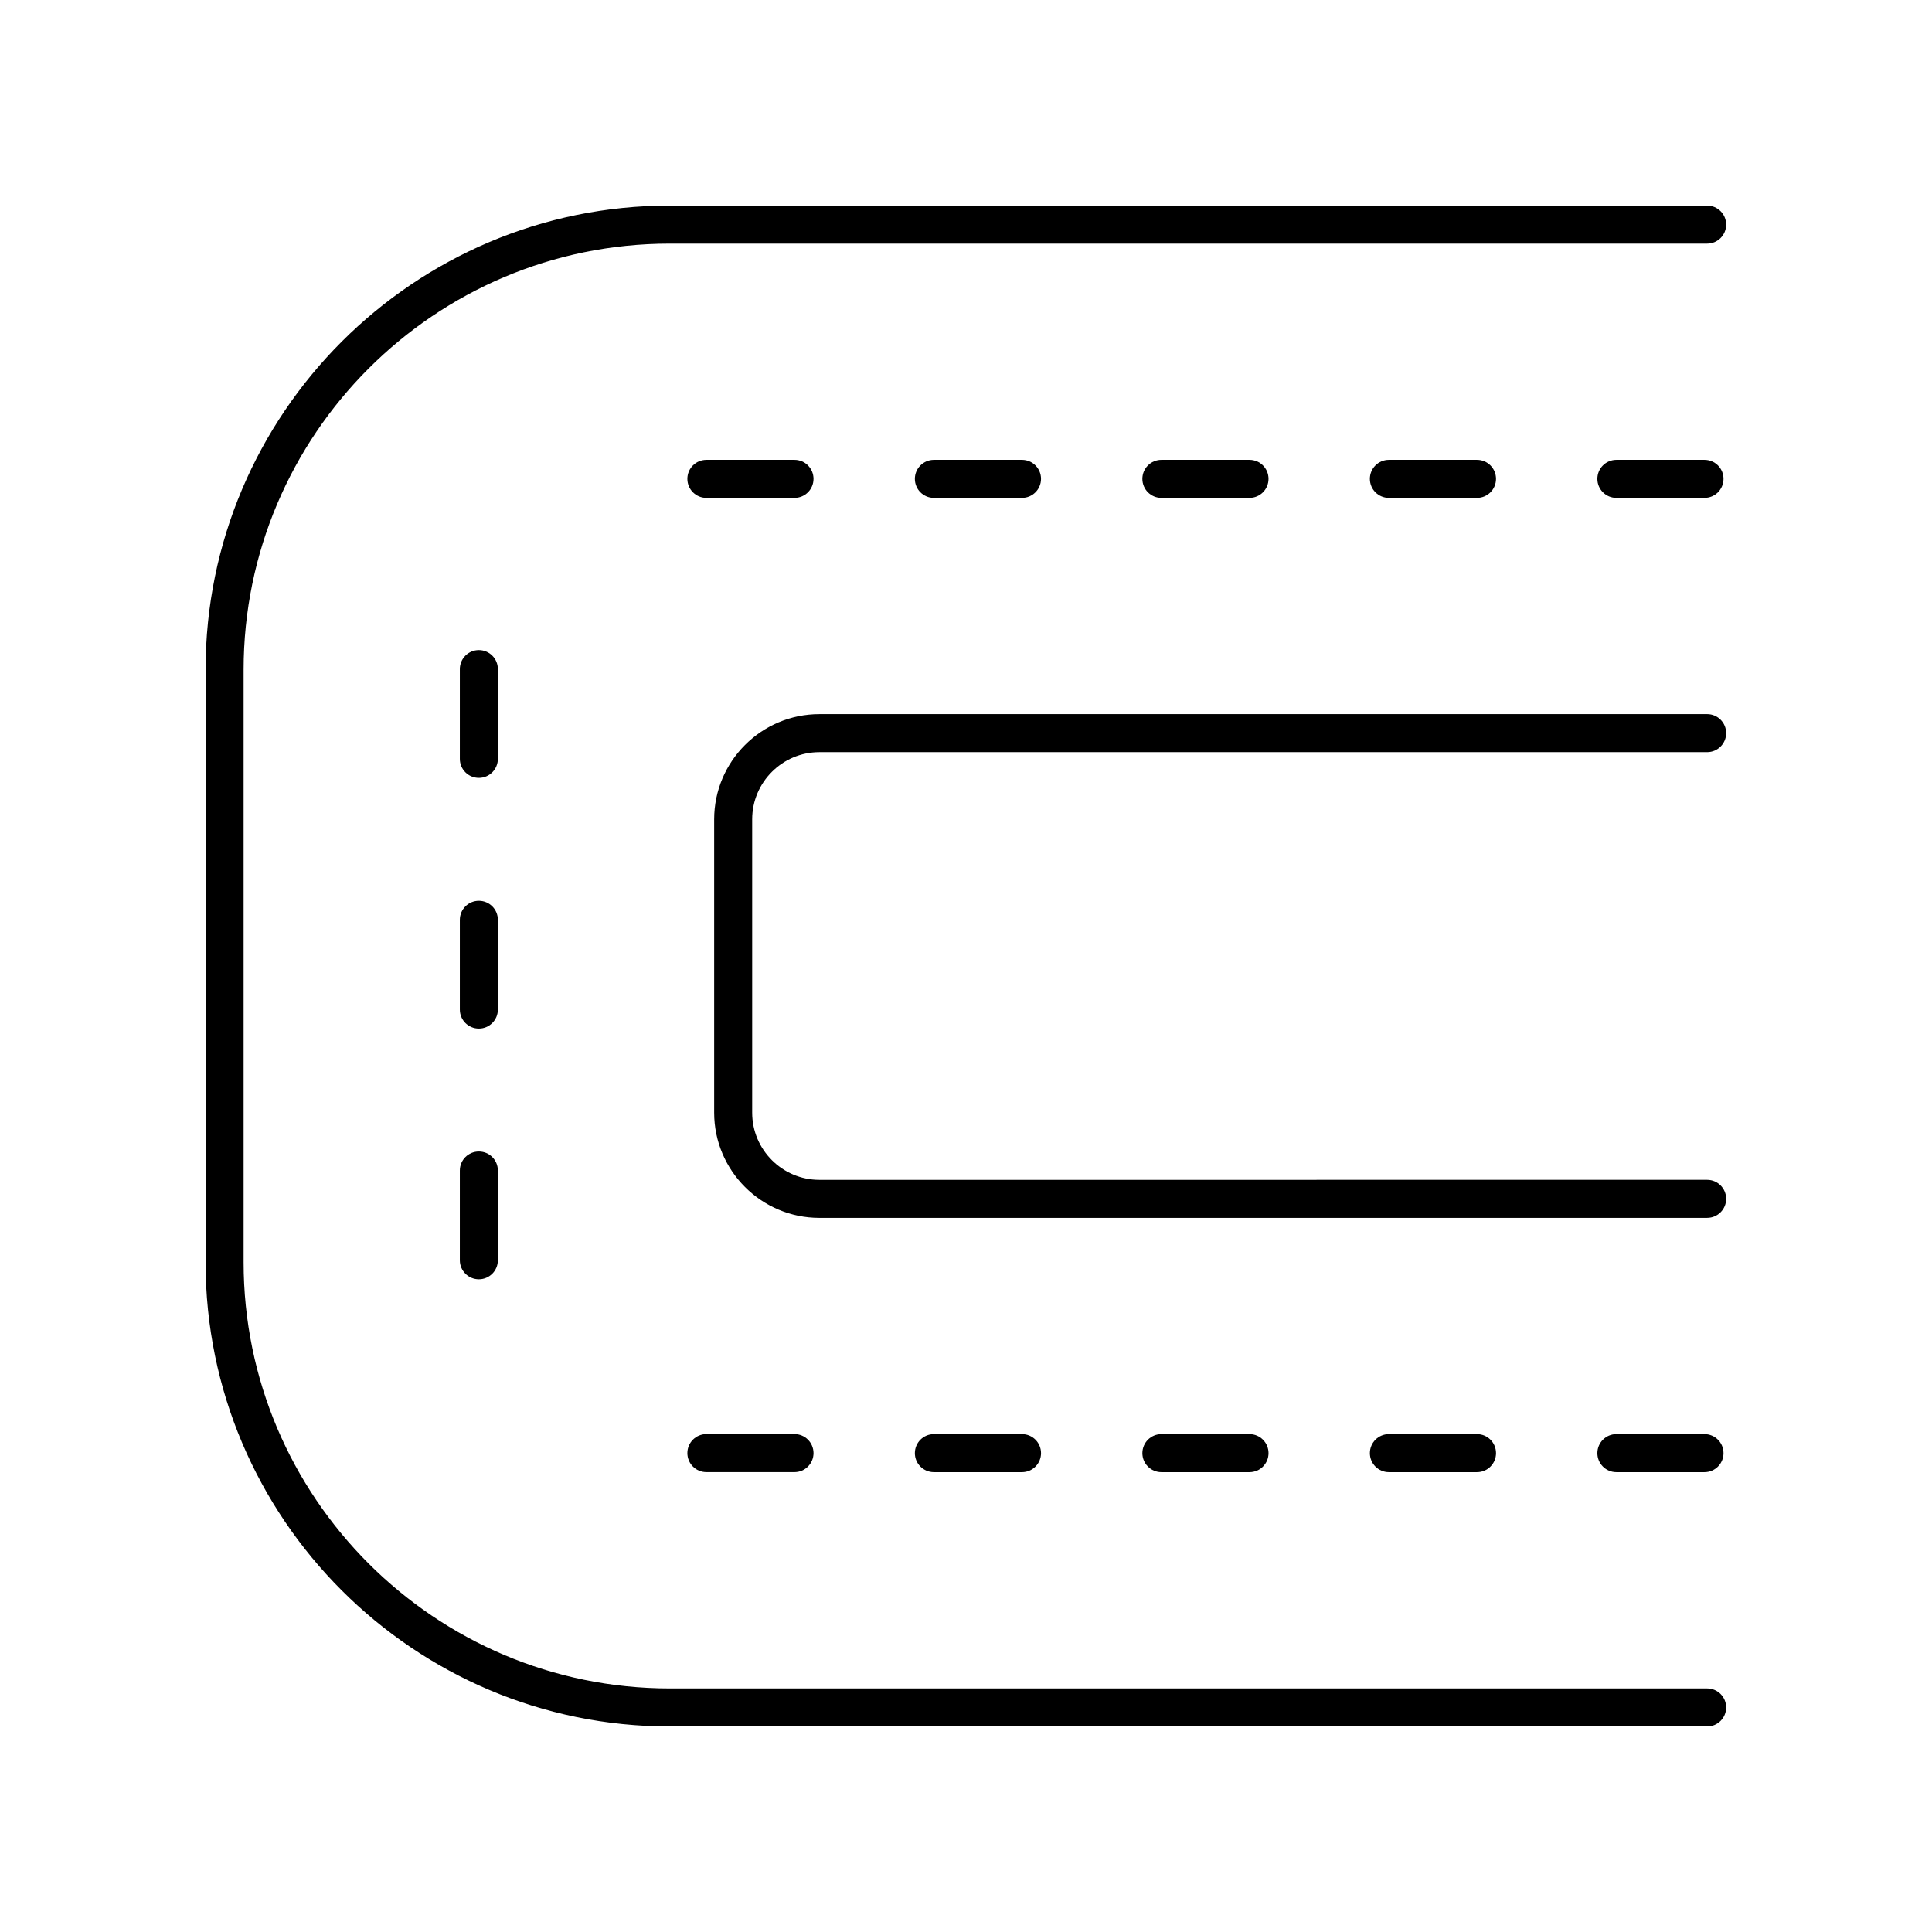 <?xml version="1.0" encoding="UTF-8"?>
<!-- Uploaded to: SVG Repo, www.svgrepo.com, Generator: SVG Repo Mixer Tools -->
<svg fill="#000000" width="800px" height="800px" version="1.1" viewBox="144 144 512 512" xmlns="http://www.w3.org/2000/svg">
 <g>
  <path d="m331.2 275.94h23.352c2.781 0 5.039-2.254 5.039-5.039s-2.254-5.039-5.039-5.039h-23.352c-2.781 0-5.039 2.254-5.039 5.039s2.258 5.039 5.039 5.039z"/>
  <path d="m414.84 275.94c2.781 0 5.039-2.254 5.039-5.039s-2.254-5.039-5.039-5.039h-23.352c-2.781 0-5.039 2.254-5.039 5.039s2.254 5.039 5.039 5.039z"/>
  <path d="m475.13 275.94c2.781 0 5.039-2.254 5.039-5.039s-2.254-5.039-5.039-5.039h-23.352c-2.781 0-5.039 2.254-5.039 5.039s2.254 5.039 5.039 5.039z"/>
  <path d="m535.42 275.94c2.781 0 5.039-2.254 5.039-5.039s-2.254-5.039-5.039-5.039h-23.352c-2.781 0-5.039 2.254-5.039 5.039s2.254 5.039 5.039 5.039z"/>
  <path d="m595.71 275.94c2.781 0 5.039-2.254 5.039-5.039s-2.254-5.039-5.039-5.039h-23.352c-2.781 0-5.039 2.254-5.039 5.039s2.254 5.039 5.039 5.039z"/>
  <path d="m331.2 534.13h23.352c2.781 0 5.039-2.254 5.039-5.039s-2.254-5.039-5.039-5.039h-23.352c-2.781 0-5.039 2.254-5.039 5.039s2.258 5.039 5.039 5.039z"/>
  <path d="m391.49 524.06c-2.781 0-5.039 2.254-5.039 5.039s2.254 5.039 5.039 5.039h23.352c2.781 0 5.039-2.254 5.039-5.039s-2.254-5.039-5.039-5.039z"/>
  <path d="m451.78 524.06c-2.781 0-5.039 2.254-5.039 5.039s2.254 5.039 5.039 5.039h23.352c2.781 0 5.039-2.254 5.039-5.039s-2.254-5.039-5.039-5.039z"/>
  <path d="m512.07 524.06c-2.781 0-5.039 2.254-5.039 5.039s2.254 5.039 5.039 5.039h23.352c2.781 0 5.039-2.254 5.039-5.039s-2.254-5.039-5.039-5.039z"/>
  <path d="m595.71 524.06h-23.352c-2.781 0-5.039 2.254-5.039 5.039s2.254 5.039 5.039 5.039h23.352c2.781 0 5.039-2.254 5.039-5.039 0-2.789-2.258-5.039-5.039-5.039z"/>
  <path d="m361.14 343.33h235.27c2.781 0 5.039-2.254 5.039-5.039 0-2.785-2.254-5.039-5.039-5.039l-235.27 0.004c-15.371 0-27.879 12.508-27.879 27.883v77.727c0 15.375 12.508 27.883 27.879 27.883l235.27-0.004c2.781 0 5.039-2.254 5.039-5.039s-2.254-5.039-5.039-5.039l-235.27 0.004c-9.816 0-17.805-7.984-17.805-17.805v-77.727c0-9.82 7.984-17.809 17.805-17.809z"/>
  <path d="m596.41 198.48h-274.92c-67.828 0-123.01 55.18-123.01 123.01v157.03c0 67.828 55.18 123.01 123.01 123.01h274.92c2.781 0 5.039-2.254 5.039-5.039s-2.254-5.039-5.039-5.039h-274.92c-62.273 0-112.93-50.66-112.93-112.93v-157.03c0-62.273 50.66-112.93 112.93-112.93h274.92c2.781 0 5.039-2.254 5.039-5.039 0-2.785-2.258-5.035-5.039-5.035z"/>
  <path d="m275.94 321.32c0-2.785-2.254-5.039-5.039-5.039-2.781 0-5.039 2.254-5.039 5.039v23.785c0 2.785 2.254 5.039 5.039 5.039 2.781 0 5.039-2.254 5.039-5.039z"/>
  <path d="m275.94 387.76c0-2.785-2.254-5.039-5.039-5.039-2.781 0-5.039 2.254-5.039 5.039v23.785c0 2.785 2.254 5.039 5.039 5.039 2.781 0 5.039-2.254 5.039-5.039z"/>
  <path d="m270.9 449.16c-2.781 0-5.039 2.254-5.039 5.039v23.785c0 2.785 2.254 5.039 5.039 5.039 2.781 0 5.039-2.254 5.039-5.039v-23.785c0-2.785-2.258-5.039-5.039-5.039z"/>
 </g>
</svg>